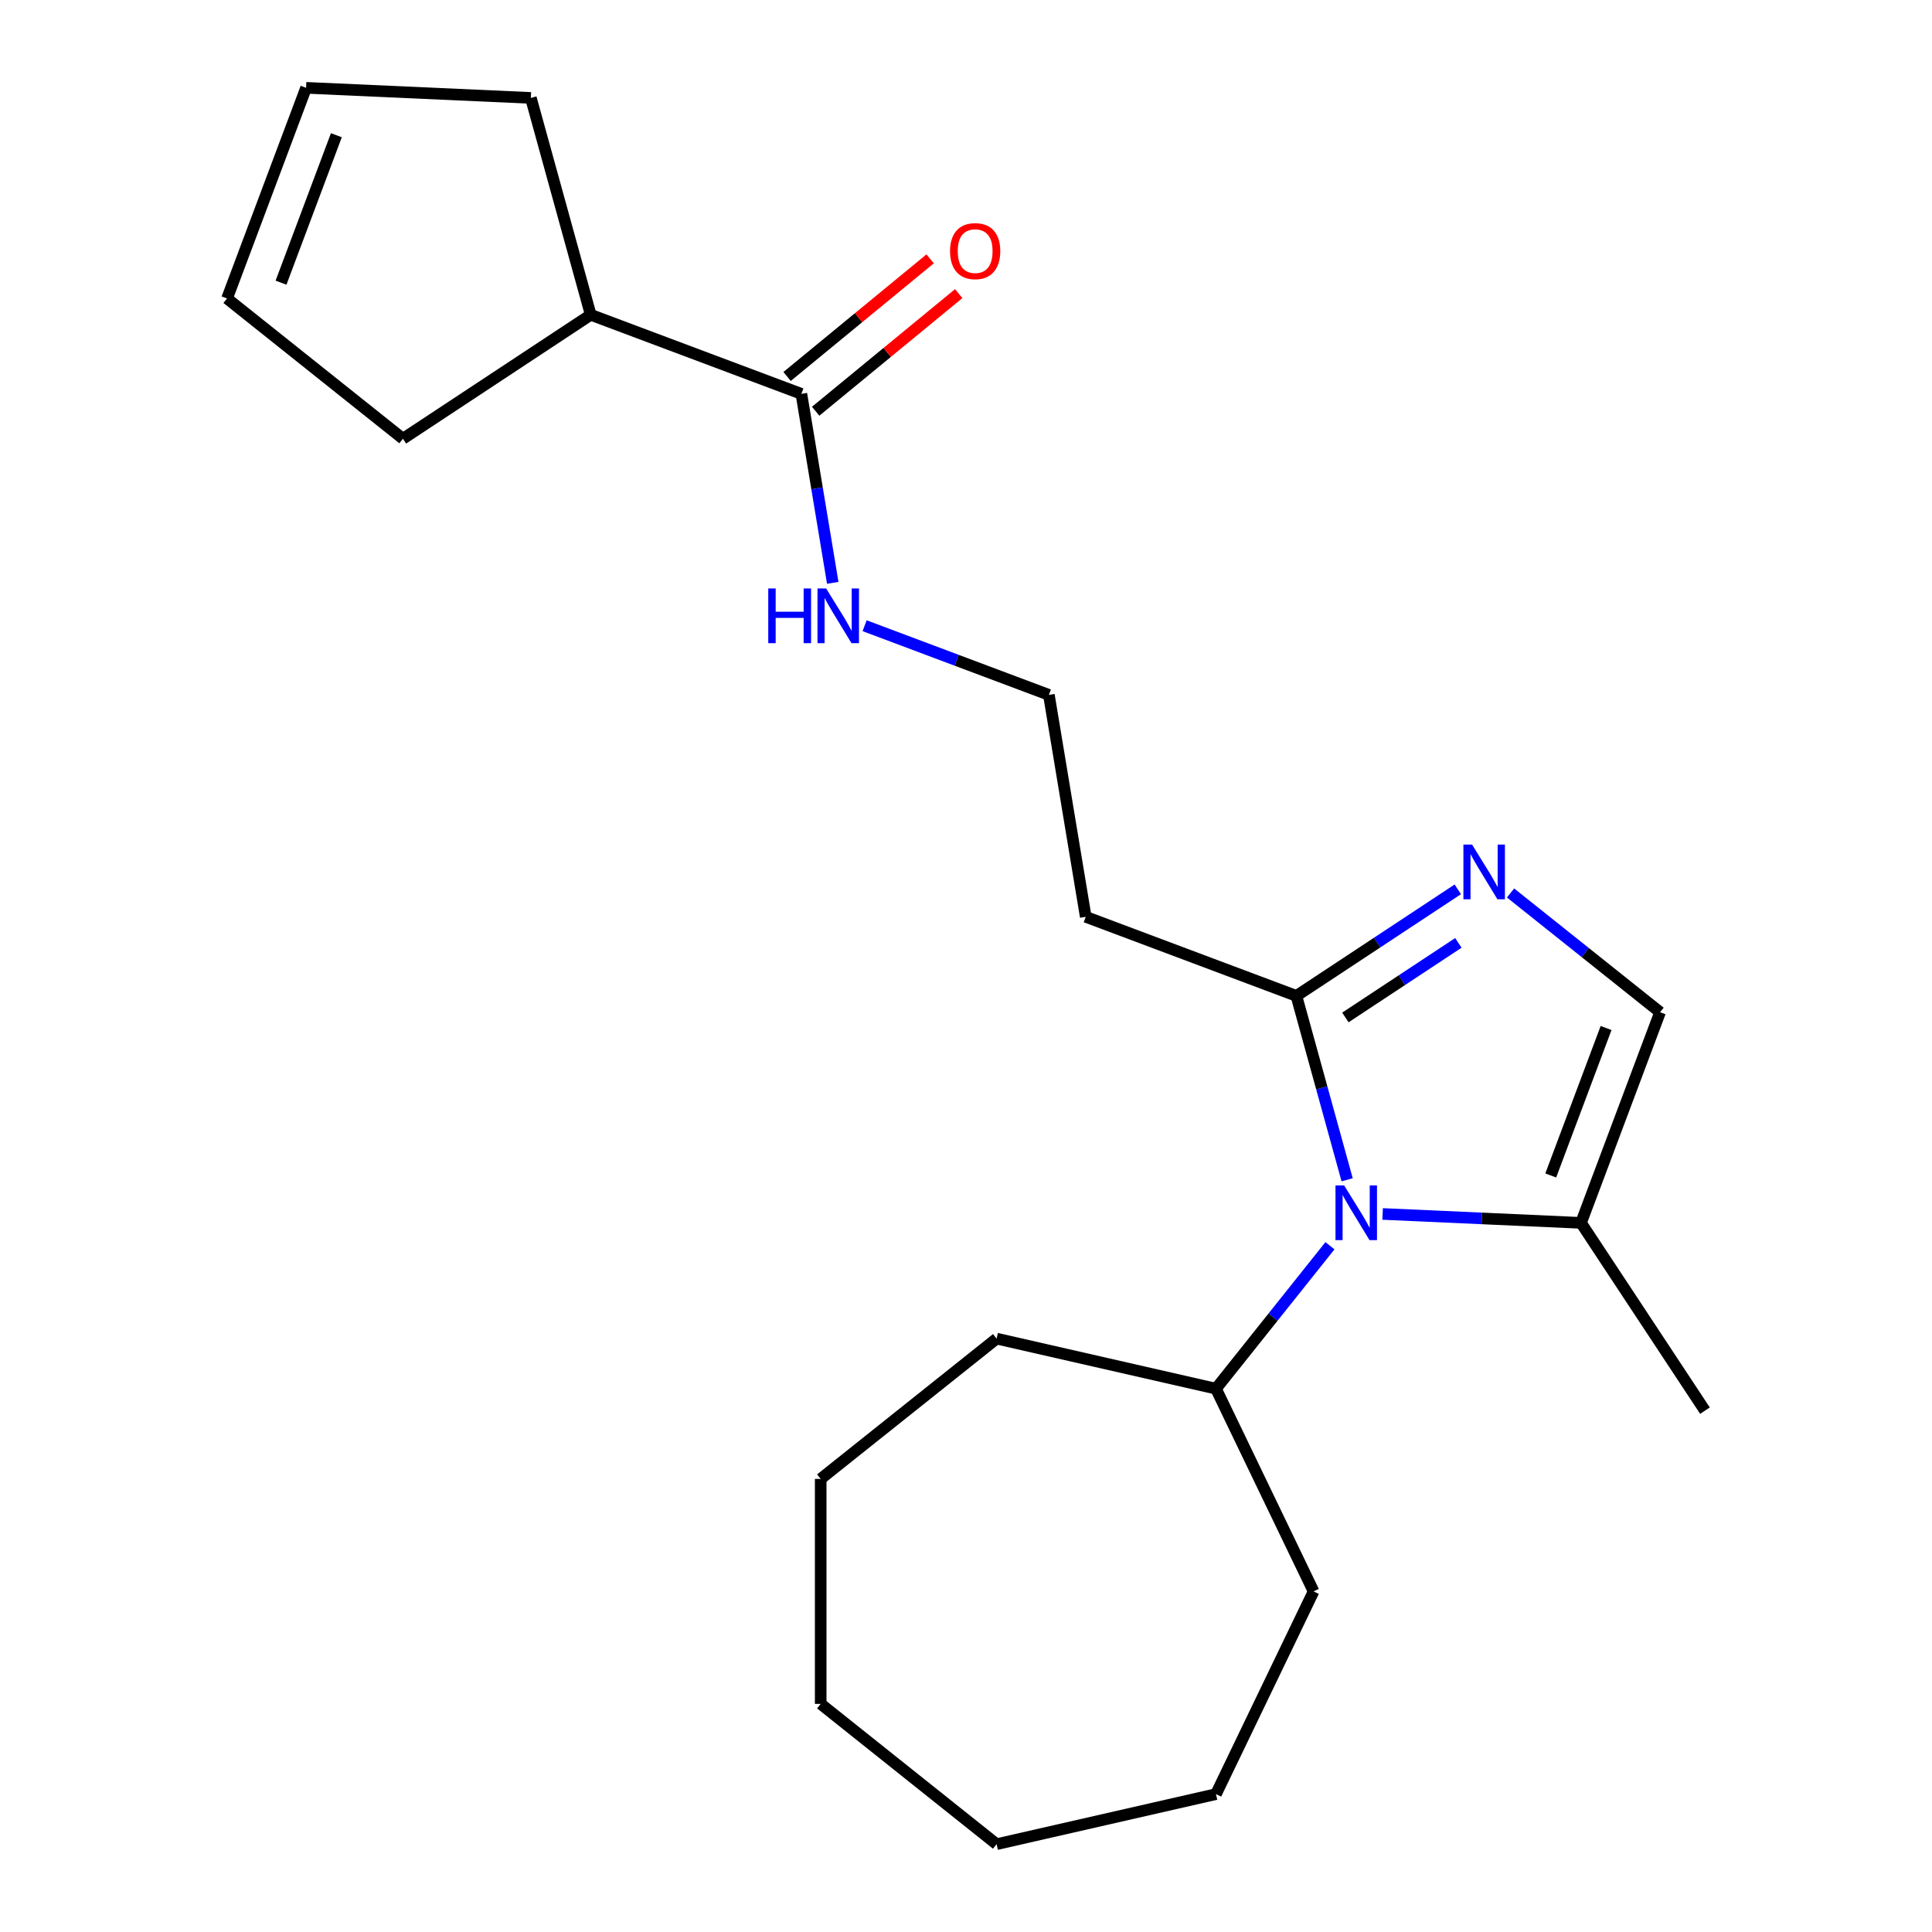 <?xml version='1.0' encoding='iso-8859-1'?>
<svg version='1.1' baseProfile='full'
              xmlns='http://www.w3.org/2000/svg'
                      xmlns:rdkit='http://www.rdkit.org/xml'
                      xmlns:xlink='http://www.w3.org/1999/xlink'
                  xml:space='preserve'
width='1000px' height='1000px' viewBox='0 0 1000 1000'>
<!-- END OF HEADER -->
<rect style='opacity:1.0;fill:#FFFFFF;stroke:none' width='1000' height='1000' x='0' y='0'> </rect>
<path class='bond-0' d='M 697.278,610.66 L 684.143,563.065' style='fill:none;fill-rule:evenodd;stroke:#0000FF;stroke-width:6px;stroke-linecap:butt;stroke-linejoin:miter;stroke-opacity:1' />
<path class='bond-0' d='M 684.143,563.065 L 671.008,515.47' style='fill:none;fill-rule:evenodd;stroke:#000000;stroke-width:6px;stroke-linecap:butt;stroke-linejoin:miter;stroke-opacity:1' />
<path class='bond-1' d='M 715.641,628.344 L 766.986,630.65' style='fill:none;fill-rule:evenodd;stroke:#0000FF;stroke-width:6px;stroke-linecap:butt;stroke-linejoin:miter;stroke-opacity:1' />
<path class='bond-1' d='M 766.986,630.65 L 818.33,632.956' style='fill:none;fill-rule:evenodd;stroke:#000000;stroke-width:6px;stroke-linecap:butt;stroke-linejoin:miter;stroke-opacity:1' />
<path class='bond-2' d='M 688.376,644.803 L 658.878,681.792' style='fill:none;fill-rule:evenodd;stroke:#0000FF;stroke-width:6px;stroke-linecap:butt;stroke-linejoin:miter;stroke-opacity:1' />
<path class='bond-2' d='M 658.878,681.792 L 629.379,718.782' style='fill:none;fill-rule:evenodd;stroke:#000000;stroke-width:6px;stroke-linecap:butt;stroke-linejoin:miter;stroke-opacity:1' />
<path class='bond-3' d='M 754.549,460.325 L 712.778,487.898' style='fill:none;fill-rule:evenodd;stroke:#0000FF;stroke-width:6px;stroke-linecap:butt;stroke-linejoin:miter;stroke-opacity:1' />
<path class='bond-3' d='M 712.778,487.898 L 671.008,515.47' style='fill:none;fill-rule:evenodd;stroke:#000000;stroke-width:6px;stroke-linecap:butt;stroke-linejoin:miter;stroke-opacity:1' />
<path class='bond-3' d='M 754.849,488.036 L 725.609,507.336' style='fill:none;fill-rule:evenodd;stroke:#0000FF;stroke-width:6px;stroke-linecap:butt;stroke-linejoin:miter;stroke-opacity:1' />
<path class='bond-3' d='M 725.609,507.336 L 696.37,526.637' style='fill:none;fill-rule:evenodd;stroke:#000000;stroke-width:6px;stroke-linecap:butt;stroke-linejoin:miter;stroke-opacity:1' />
<path class='bond-4' d='M 781.852,462.201 L 820.551,493.062' style='fill:none;fill-rule:evenodd;stroke:#0000FF;stroke-width:6px;stroke-linecap:butt;stroke-linejoin:miter;stroke-opacity:1' />
<path class='bond-4' d='M 820.551,493.062 L 859.25,523.924' style='fill:none;fill-rule:evenodd;stroke:#000000;stroke-width:6px;stroke-linecap:butt;stroke-linejoin:miter;stroke-opacity:1' />
<path class='bond-5' d='M 671.008,515.47 L 561.976,474.55' style='fill:none;fill-rule:evenodd;stroke:#000000;stroke-width:6px;stroke-linecap:butt;stroke-linejoin:miter;stroke-opacity:1' />
<path class='bond-6' d='M 818.33,632.956 L 859.25,523.924' style='fill:none;fill-rule:evenodd;stroke:#000000;stroke-width:6px;stroke-linecap:butt;stroke-linejoin:miter;stroke-opacity:1' />
<path class='bond-6' d='M 802.662,608.417 L 831.306,532.095' style='fill:none;fill-rule:evenodd;stroke:#000000;stroke-width:6px;stroke-linecap:butt;stroke-linejoin:miter;stroke-opacity:1' />
<path class='bond-7' d='M 818.33,632.956 L 882.486,730.149' style='fill:none;fill-rule:evenodd;stroke:#000000;stroke-width:6px;stroke-linecap:butt;stroke-linejoin:miter;stroke-opacity:1' />
<path class='bond-8' d='M 414.788,203.861 L 422.91,252.767' style='fill:none;fill-rule:evenodd;stroke:#000000;stroke-width:6px;stroke-linecap:butt;stroke-linejoin:miter;stroke-opacity:1' />
<path class='bond-8' d='M 422.91,252.767 L 431.031,301.674' style='fill:none;fill-rule:evenodd;stroke:#0000FF;stroke-width:6px;stroke-linecap:butt;stroke-linejoin:miter;stroke-opacity:1' />
<path class='bond-9' d='M 422.185,212.856 L 459.206,182.416' style='fill:none;fill-rule:evenodd;stroke:#000000;stroke-width:6px;stroke-linecap:butt;stroke-linejoin:miter;stroke-opacity:1' />
<path class='bond-9' d='M 459.206,182.416 L 496.227,151.975' style='fill:none;fill-rule:evenodd;stroke:#FF0000;stroke-width:6px;stroke-linecap:butt;stroke-linejoin:miter;stroke-opacity:1' />
<path class='bond-9' d='M 407.392,194.865 L 444.413,164.425' style='fill:none;fill-rule:evenodd;stroke:#000000;stroke-width:6px;stroke-linecap:butt;stroke-linejoin:miter;stroke-opacity:1' />
<path class='bond-9' d='M 444.413,164.425 L 481.434,133.984' style='fill:none;fill-rule:evenodd;stroke:#FF0000;stroke-width:6px;stroke-linecap:butt;stroke-linejoin:miter;stroke-opacity:1' />
<path class='bond-10' d='M 414.788,203.861 L 305.756,162.94' style='fill:none;fill-rule:evenodd;stroke:#000000;stroke-width:6px;stroke-linecap:butt;stroke-linejoin:miter;stroke-opacity:1' />
<path class='bond-11' d='M 561.976,474.55 L 542.898,359.665' style='fill:none;fill-rule:evenodd;stroke:#000000;stroke-width:6px;stroke-linecap:butt;stroke-linejoin:miter;stroke-opacity:1' />
<path class='bond-12' d='M 629.379,718.782 L 679.909,823.706' style='fill:none;fill-rule:evenodd;stroke:#000000;stroke-width:6px;stroke-linecap:butt;stroke-linejoin:miter;stroke-opacity:1' />
<path class='bond-13' d='M 629.379,718.782 L 515.842,692.867' style='fill:none;fill-rule:evenodd;stroke:#000000;stroke-width:6px;stroke-linecap:butt;stroke-linejoin:miter;stroke-opacity:1' />
<path class='bond-14' d='M 447.518,323.869 L 495.208,341.767' style='fill:none;fill-rule:evenodd;stroke:#0000FF;stroke-width:6px;stroke-linecap:butt;stroke-linejoin:miter;stroke-opacity:1' />
<path class='bond-14' d='M 495.208,341.767 L 542.898,359.665' style='fill:none;fill-rule:evenodd;stroke:#000000;stroke-width:6px;stroke-linecap:butt;stroke-linejoin:miter;stroke-opacity:1' />
<path class='bond-15' d='M 305.756,162.94 L 274.774,50.679' style='fill:none;fill-rule:evenodd;stroke:#000000;stroke-width:6px;stroke-linecap:butt;stroke-linejoin:miter;stroke-opacity:1' />
<path class='bond-16' d='M 305.756,162.94 L 208.564,227.097' style='fill:none;fill-rule:evenodd;stroke:#000000;stroke-width:6px;stroke-linecap:butt;stroke-linejoin:miter;stroke-opacity:1' />
<path class='bond-17' d='M 117.514,154.486 L 208.564,227.097' style='fill:none;fill-rule:evenodd;stroke:#000000;stroke-width:6px;stroke-linecap:butt;stroke-linejoin:miter;stroke-opacity:1' />
<path class='bond-18' d='M 117.514,154.486 L 158.434,45.455' style='fill:none;fill-rule:evenodd;stroke:#000000;stroke-width:6px;stroke-linecap:butt;stroke-linejoin:miter;stroke-opacity:1' />
<path class='bond-18' d='M 145.458,146.316 L 174.102,69.993' style='fill:none;fill-rule:evenodd;stroke:#000000;stroke-width:6px;stroke-linecap:butt;stroke-linejoin:miter;stroke-opacity:1' />
<path class='bond-19' d='M 158.434,45.455 L 274.774,50.679' style='fill:none;fill-rule:evenodd;stroke:#000000;stroke-width:6px;stroke-linecap:butt;stroke-linejoin:miter;stroke-opacity:1' />
<path class='bond-20' d='M 679.909,823.706 L 629.379,928.631' style='fill:none;fill-rule:evenodd;stroke:#000000;stroke-width:6px;stroke-linecap:butt;stroke-linejoin:miter;stroke-opacity:1' />
<path class='bond-21' d='M 515.842,692.867 L 424.791,765.477' style='fill:none;fill-rule:evenodd;stroke:#000000;stroke-width:6px;stroke-linecap:butt;stroke-linejoin:miter;stroke-opacity:1' />
<path class='bond-22' d='M 424.791,765.477 L 424.791,881.935' style='fill:none;fill-rule:evenodd;stroke:#000000;stroke-width:6px;stroke-linecap:butt;stroke-linejoin:miter;stroke-opacity:1' />
<path class='bond-23' d='M 629.379,928.631 L 515.842,954.545' style='fill:none;fill-rule:evenodd;stroke:#000000;stroke-width:6px;stroke-linecap:butt;stroke-linejoin:miter;stroke-opacity:1' />
<path class='bond-24' d='M 515.842,954.545 L 424.791,881.935' style='fill:none;fill-rule:evenodd;stroke:#000000;stroke-width:6px;stroke-linecap:butt;stroke-linejoin:miter;stroke-opacity:1' />
<path  class='atom-0' d='M 695.73 613.571
L 705.01 628.571
Q 705.93 630.051, 707.41 632.731
Q 708.89 635.411, 708.97 635.571
L 708.97 613.571
L 712.73 613.571
L 712.73 641.891
L 708.85 641.891
L 698.89 625.491
Q 697.73 623.571, 696.49 621.371
Q 695.29 619.171, 694.93 618.491
L 694.93 641.891
L 691.25 641.891
L 691.25 613.571
L 695.73 613.571
' fill='#0000FF'/>
<path  class='atom-1' d='M 761.94 437.154
L 771.22 452.154
Q 772.14 453.634, 773.62 456.314
Q 775.1 458.994, 775.18 459.154
L 775.18 437.154
L 778.94 437.154
L 778.94 465.474
L 775.06 465.474
L 765.1 449.074
Q 763.94 447.154, 762.7 444.954
Q 761.5 442.754, 761.14 442.074
L 761.14 465.474
L 757.46 465.474
L 757.46 437.154
L 761.94 437.154
' fill='#0000FF'/>
<path  class='atom-8' d='M 491.742 129.977
Q 491.742 123.177, 495.102 119.377
Q 498.462 115.577, 504.742 115.577
Q 511.022 115.577, 514.382 119.377
Q 517.742 123.177, 517.742 129.977
Q 517.742 136.857, 514.342 140.777
Q 510.942 144.657, 504.742 144.657
Q 498.502 144.657, 495.102 140.777
Q 491.742 136.897, 491.742 129.977
M 504.742 141.457
Q 509.062 141.457, 511.382 138.577
Q 513.742 135.657, 513.742 129.977
Q 513.742 124.417, 511.382 121.617
Q 509.062 118.777, 504.742 118.777
Q 500.422 118.777, 498.062 121.577
Q 495.742 124.377, 495.742 129.977
Q 495.742 135.697, 498.062 138.577
Q 500.422 141.457, 504.742 141.457
' fill='#FF0000'/>
<path  class='atom-9' d='M 397.646 304.585
L 401.486 304.585
L 401.486 316.625
L 415.966 316.625
L 415.966 304.585
L 419.806 304.585
L 419.806 332.905
L 415.966 332.905
L 415.966 319.825
L 401.486 319.825
L 401.486 332.905
L 397.646 332.905
L 397.646 304.585
' fill='#0000FF'/>
<path  class='atom-9' d='M 427.606 304.585
L 436.886 319.585
Q 437.806 321.065, 439.286 323.745
Q 440.766 326.425, 440.846 326.585
L 440.846 304.585
L 444.606 304.585
L 444.606 332.905
L 440.726 332.905
L 430.766 316.505
Q 429.606 314.585, 428.366 312.385
Q 427.166 310.185, 426.806 309.505
L 426.806 332.905
L 423.126 332.905
L 423.126 304.585
L 427.606 304.585
' fill='#0000FF'/>
</svg>
